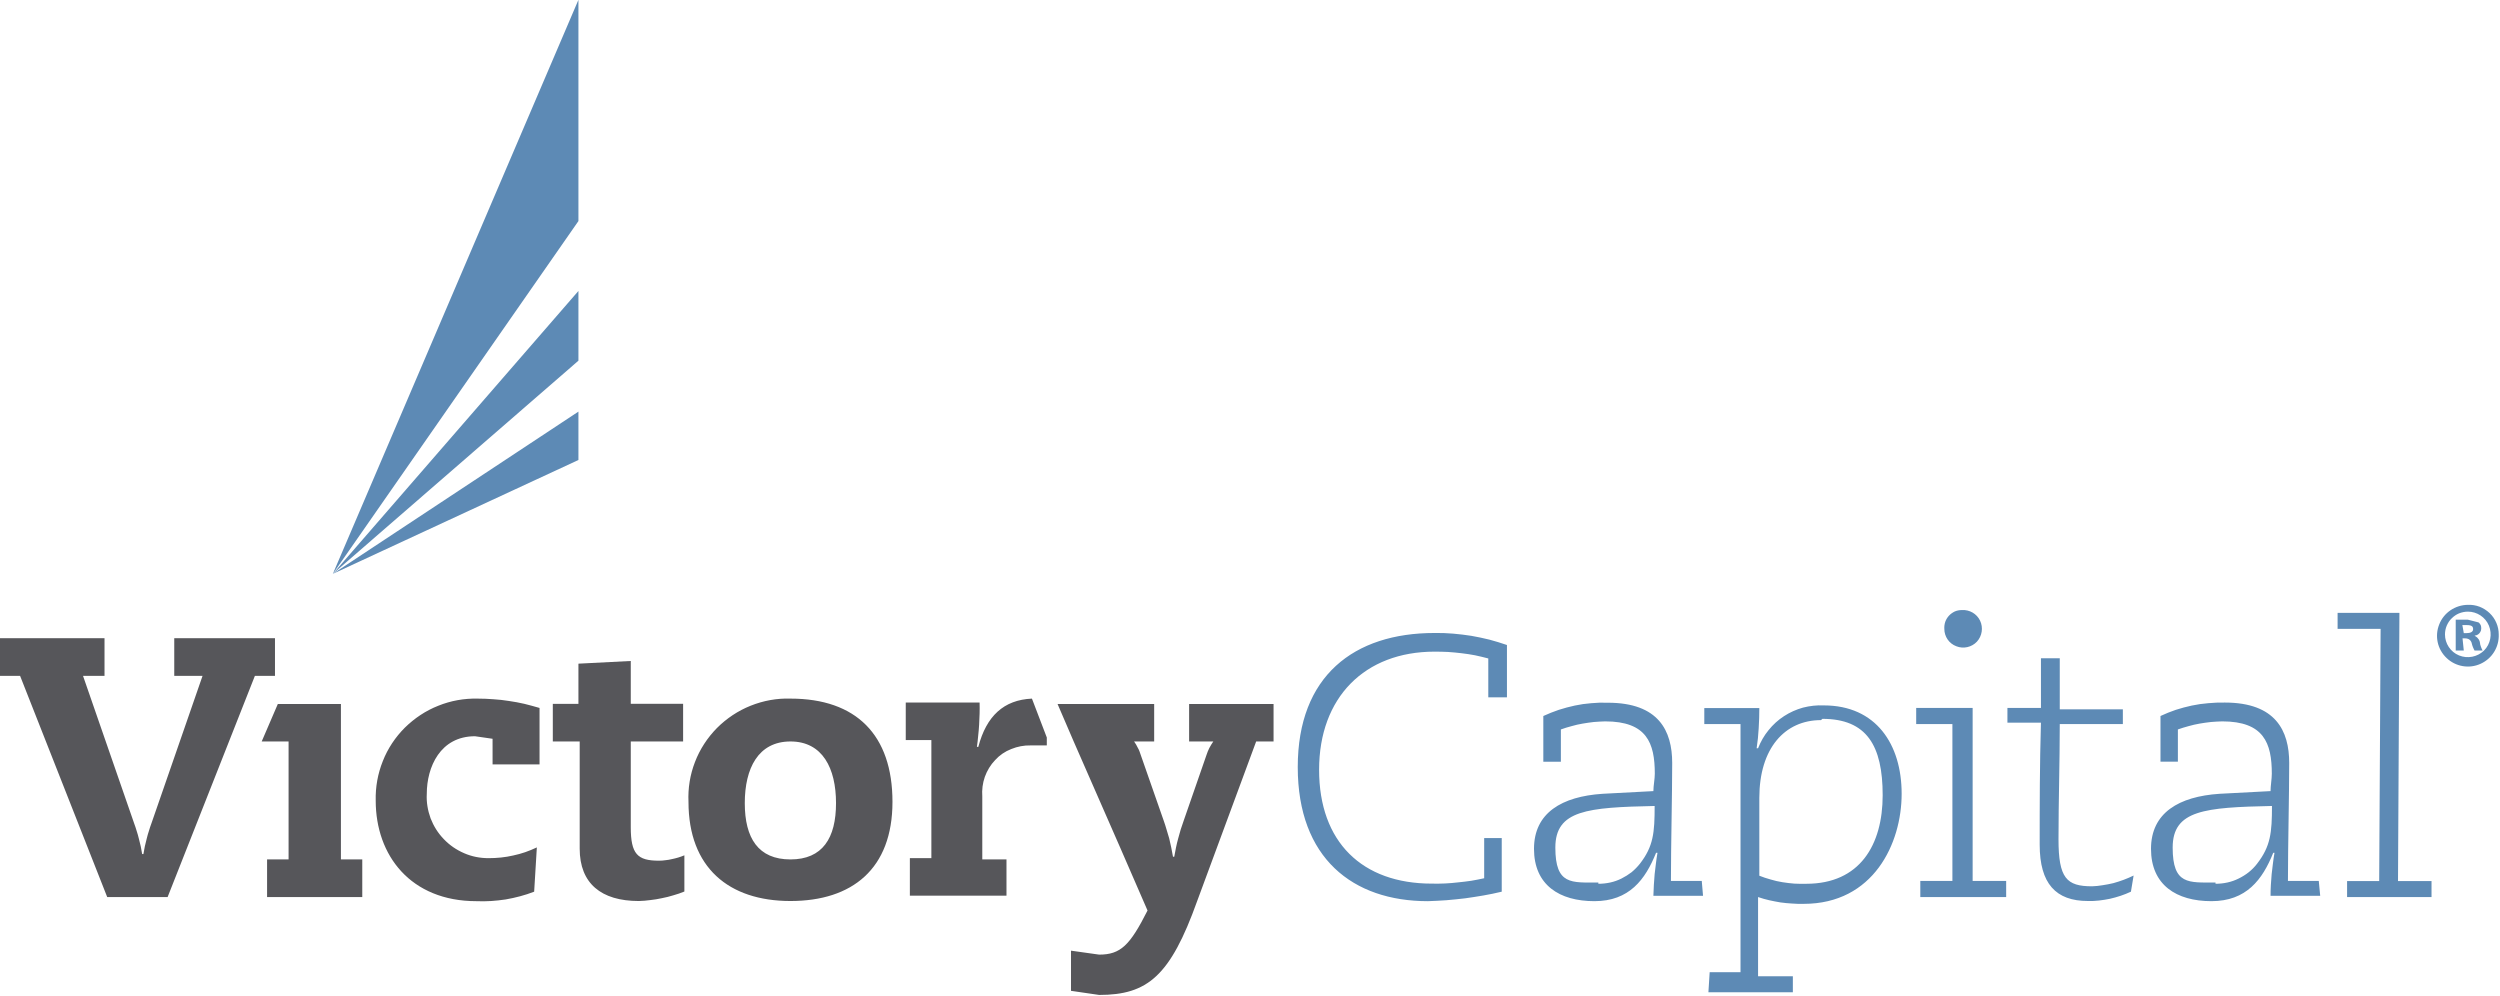 <svg version="1.2" xmlns="http://www.w3.org/2000/svg" viewBox="0 0 1581 630" width="1581" height="630">
	<title>VCM-logo-svg</title>
	<style>
		.s0 { fill: #56565a } 
		.s1 { fill: #5d8ab5 } 
	</style>
	<g id="Layer">
		<g id="Layer">
			<path id="Layer" fill-rule="evenodd" class="s0" d="m311.5 467.2l-11.1-1.6c-22 0-30.5 19.5-30.5 36.4-0.3 5.3 0.6 10.5 2.4 15.5 1.9 4.9 4.7 9.4 8.4 13.2 3.6 3.8 8 6.8 12.9 8.9 4.8 2.1 10 3.1 15.3 3.1q4 0 7.9-0.4 3.9-0.4 7.8-1.3 3.8-0.8 7.6-2.1 3.7-1.3 7.3-3l-1.7 28q-4.4 1.7-8.9 2.9-4.5 1.2-9.1 2-4.6 0.7-9.2 1-4.7 0.3-9.3 0.1c-41.6 0-63.7-28.9-63.7-63.6-0.2-8.6 1.3-17 4.5-25 3.1-7.9 7.9-15.1 13.9-21.1 6.1-6 13.3-10.8 21.2-13.9 7.9-3.2 16.4-4.7 24.9-4.5q5 0 9.9 0.4 5 0.3 9.9 1.1 4.9 0.7 9.7 1.8 4.8 1.2 9.6 2.6v35.7h-29.7zm54.3-47.5l33.1-1.7v27.1h33.1v23.8h-33.1v54.2c0 17 4.2 21.2 17.8 21.2q2.1 0 4.1-0.3 2.1-0.2 4.1-0.7 2-0.4 4-1 2-0.6 3.9-1.4v22.9q-3.4 1.4-7 2.4-3.5 1.1-7.2 1.8-3.6 0.8-7.3 1.2-3.6 0.5-7.3 0.6c-23.8 0-37.4-11.1-37.4-33.1v-67.8h-17v-23.8h16.2zm134.1 22.1c41.5 0 64.5 22.9 64.5 65.3 0 42.4-25.5 62.7-64.5 62.7-39.1 0-64.5-21.2-64.5-62.7-0.4-8.6 1-17.2 4.1-25.2 3.1-8.1 7.9-15.4 13.9-21.5 6.1-6.1 13.3-10.9 21.3-14.1 8-3.2 16.6-4.8 25.2-4.5zm0 101.7c20.3 0 28.8-13.5 28.8-35.6 0-22-8.5-39-28.8-39-20.4 0-28.9 17-28.9 39 0 22.1 8.5 35.6 28.9 35.6zm162.1-77.1v5h-10.2c-4.2-0.1-8.4 0.7-12.3 2.3-3.9 1.5-7.4 3.9-10.2 7-2.9 3-5.1 6.7-6.5 10.6-1.4 4-1.9 8.2-1.6 12.4v39.8h15.3v22.9h-61.1v-23.7h13.6v-74.7h-16.2v-23.7h46.7q0.1 3.5 0 7-0.1 3.5-0.3 7-0.2 3.5-0.6 7-0.3 3.5-0.8 7h0.9c5.1-19.5 16.1-29.7 33.9-30.5zm143.4-21.2v23.7h-11l-37.3 100.9c-17 47.5-31.4 59.4-62 59.4l-17.8-2.6v-25.4l17.8 2.5c13.6 0 19.5-5.9 30.6-27.9l-17-39.1-29.7-67.8-10.2-23.7h61.1v23.7h-12.7q0.7 1 1.3 2 0.6 1 1.1 2.1 0.6 1 1 2.1 0.5 1.2 0.8 2.3l14.5 41.5q1 2.8 1.8 5.6 0.9 2.9 1.7 5.7 0.7 2.9 1.3 5.8 0.6 2.9 1.1 5.8h0.8q0.5-2.9 1.1-5.8 0.6-2.9 1.4-5.8 0.7-2.8 1.6-5.7 0.9-2.8 1.9-5.6l14.4-41.5q0.4-1.1 0.8-2.2 0.5-1.1 1-2.2 0.6-1.1 1.2-2.1 0.6-1 1.3-2h-15.3v-23.7zm-576.3 98.3v23.8h-60.2v-23.8h13.6v-74.6h-17l10.2-23.7h39.9v98.3zm-118.9-139.9h63.7v23.8h-12.7l-55.2 139.9h-38.2l-55.1-139.9h-12.8v-23.8h66.2v23.8h-13.6l32.3 93.2q0.9 2.4 1.6 4.8 0.8 2.4 1.4 4.9 0.6 2.4 1.2 4.9 0.5 2.4 0.9 4.9h0.8q0.4-2.5 0.9-4.9 0.6-2.5 1.2-4.9 0.6-2.5 1.4-4.9 0.7-2.4 1.6-4.8l32.3-93.2h-17.9z"/>
			<path id="Layer" class="s1" d="m365.8 228.1l-155.3 134.8 155.3-178.9zm-155.3 134.8l155.3-102.6v30.6zm155.3-223.1l-155.3 223.1 155.3-363z"/>
			<path id="Layer" fill-rule="evenodd" class="s1" d="m949.7 530v33.9q-5.8 1.4-11.6 2.4-5.8 1-11.6 1.8-5.9 0.7-11.8 1.2-5.8 0.4-11.7 0.6c-47.5 0-82.3-27.2-82.3-84.8 0-57.7 35.6-84.8 86.5-84.8q5.9-0.1 11.7 0.4 5.8 0.5 11.6 1.4 5.7 1 11.4 2.4 5.6 1.5 11.1 3.4v33.1h-11.8v-24.6q-4.2-1.1-8.4-2-4.2-0.8-8.5-1.3-4.2-0.5-8.5-0.8-4.3-0.2-8.6-0.2c-44.1 0-73 28.9-73 74.7 0 45.7 27.2 72 71.3 72q4.2 0.1 8.4-0.1 4.1-0.2 8.3-0.7 4.1-0.4 8.2-1 4.1-0.7 8.2-1.6v-25.4zm127.3 36.5h-31.4q0.1-3.4 0.3-6.9 0.2-3.4 0.5-6.8 0.3-3.3 0.8-6.7 0.4-3.4 1-6.8h-0.9c-6.8 17-17 30.6-39 30.6-22.1 0-38.2-10.2-38.2-33.1 0-22.9 17.8-33.1 43.3-34.8l32.2-1.7c0-3.4 0.9-7.6 0.9-11 0-19.5-5.1-33.1-31.4-33.1q-3.6 0.1-7.2 0.4-3.5 0.4-7 1-3.6 0.6-7 1.6-3.5 0.9-6.8 2.1v20.4h-11.1v-28.9q4.8-2.2 9.8-3.9 5-1.6 10.1-2.7 5.1-1.1 10.4-1.5 5.2-0.5 10.5-0.3c32.2 0 40.7 17.8 40.7 38.1 0 20.4-0.8 51.7-0.8 74.6h19.5zm-66.2-7.6q3.8 0 7.5-0.8 3.7-0.8 7.1-2.5 3.4-1.7 6.4-4 2.9-2.4 5.3-5.4c8.5-11 9.3-19.5 9.3-36.5-42.4 0.9-62.8 2.6-62.8 26.3 0 23.8 10.2 22.1 27.2 22.1zm70.4 55.9h19.5v-156.9h-22.9v-10.1h34.8q0 3.2-0.1 6.3-0.1 3.2-0.3 6.4-0.2 3.2-0.5 6.4-0.4 3.1-0.8 6.3h0.9c1.6-4.1 3.8-8 6.6-11.4 2.8-3.5 6.1-6.5 9.8-8.9 3.7-2.4 7.7-4.2 12-5.4 4.3-1.1 8.7-1.6 13.2-1.4 33 0 49.2 24.6 49.2 55.9 0 31.4-17.8 69.6-62 69.6q-3.6 0.1-7.3-0.2-3.7-0.2-7.3-0.7-3.6-0.6-7.2-1.4-3.5-0.8-7-2v50.1h22v10.1h-53.4zm70.4-159.4c-22.9 0-39 17.8-39 49.2v49.2q3.5 1.4 7.2 2.4 3.6 1.1 7.4 1.7 3.7 0.6 7.5 0.9 3.8 0.2 7.6 0.1c33.9 0 48.3-24.6 48.3-56 0-31.4-10.1-48.3-38.1-48.3zm89.1-69.6c4.8-0.3 9.4 2.3 11.5 6.7 2.1 4.4 1.3 9.7-2 13.3-3.3 3.5-8.5 4.7-13 2.9-4.6-1.7-7.6-6.1-7.6-11-0.1-1.5 0.1-3 0.6-4.5 0.5-1.4 1.3-2.7 2.3-3.8 1.1-1.2 2.3-2 3.7-2.7 1.4-0.6 2.9-0.9 4.5-0.9zm-26.3 171.3h20.3v-99.2h-22.9v-10.2h35.7v109.4h21.2v10.2h-54.3zm133.2 6.8q-3.2 1.5-6.5 2.6-3.3 1.1-6.8 1.9-3.4 0.7-6.9 1.1-3.5 0.4-7 0.3c-20.3 0-30.5-11-30.5-35.6 0-24.6 0-50.9 0.8-77.2h-21.2v-9.3h21.2v-31.4h11.9v32.3h39.9v9.3h-39.9c0 24.6-0.8 48.3-0.8 72.9 0 24.6 5.1 29.7 21.2 29.7q3.4-0.1 6.8-0.7 3.4-0.5 6.7-1.3 3.3-0.9 6.5-2.1 3.2-1.2 6.3-2.7zm119.7 2.6h-31.4q0-3.4 0.2-6.9 0.2-3.4 0.5-6.8 0.3-3.3 0.8-6.7 0.4-3.4 1-6.8h-0.8c-6.8 17-17 30.6-39.1 30.6-22.1 0-38.2-10.2-38.2-33.1 0-22.9 17.8-33.1 43.3-34.8l32.3-1.7c0-3.4 0.8-7.6 0.8-11 0-19.5-5.1-33.1-31.4-33.1q-3.6 0.1-7.1 0.4-3.6 0.4-7.1 1-3.5 0.6-7 1.6-3.4 0.9-6.8 2.1v20.4h-11v-28.9q4.7-2.2 9.7-3.9 5-1.6 10.1-2.7 5.2-1.1 10.4-1.5 5.2-0.5 10.5-0.4c32.2 0 40.7 17.9 40.7 38.2 0 20.4-0.8 51.7-0.8 74.6h19.5zm-66.2-7.6q3.8 0 7.5-0.8 3.7-0.8 7.1-2.5 3.5-1.7 6.4-4 3-2.4 5.3-5.4c8.5-11 9.4-19.5 9.4-36.5-42.5 0.9-62.8 2.6-62.8 26.3 0 23.7 10.1 22.1 27.1 22.1zm83.2-1.7h20.3l0.9-159.5h-27.2v-10.1h39.1l-0.9 169.6h21.2v10.1h-53.4zm95.9-156c0.3 8-4.2 15.3-11.5 18.6-7.2 3.3-15.8 1.8-21.5-3.7-5.8-5.5-7.6-13.9-4.6-21.3 2.9-7.4 10.1-12.2 18.1-12.3 2.5-0.1 5 0.3 7.4 1.2 2.3 0.9 4.5 2.3 6.3 4 1.8 1.7 3.3 3.8 4.3 6.2 1 2.3 1.5 4.8 1.5 7.3zm-34 0c0 5.8 3.5 11.1 8.9 13.3 5.4 2.2 11.6 1 15.8-3.1 4.1-4.1 5.3-10.3 3.1-15.7-2.2-5.4-7.5-8.9-13.3-8.9-1.9 0-3.8 0.4-5.6 1.1-1.7 0.7-3.3 1.8-4.6 3.1-1.4 1.3-2.4 2.9-3.2 4.7-0.7 1.7-1.1 3.6-1.1 5.5zm11.9 10.2h-5.1v-19.5h7.7l6.7 1.7c0.8 0.6 1.3 1.4 1.6 2.3 0.2 0.9 0.2 1.8 0 2.7-0.3 0.9-0.8 1.8-1.6 2.4-0.7 0.6-1.6 0.9-2.5 1q0.6 0.3 1.2 0.8 0.6 0.4 1 1 0.5 0.5 0.8 1.2 0.3 0.6 0.4 1.3 0.1 0.7 0.2 1.3 0.2 0.7 0.4 1.3 0.2 0.7 0.5 1.3 0.3 0.6 0.6 1.2h-5.1q-0.3-0.5-0.5-1-0.3-0.6-0.5-1.1-0.2-0.5-0.4-1.1-0.2-0.5-0.3-1.1-0.1-0.7-0.5-1.4-0.3-0.6-0.9-1.1-0.6-0.5-1.4-0.7-0.7-0.2-1.4-0.2h-1.7zm0-11h1.7c2.5 0 4.2-0.8 4.2-2.5 0-1.7-0.8-2.6-4.2-2.6h-2.6z"/>
		</g>
	</g>
</svg>